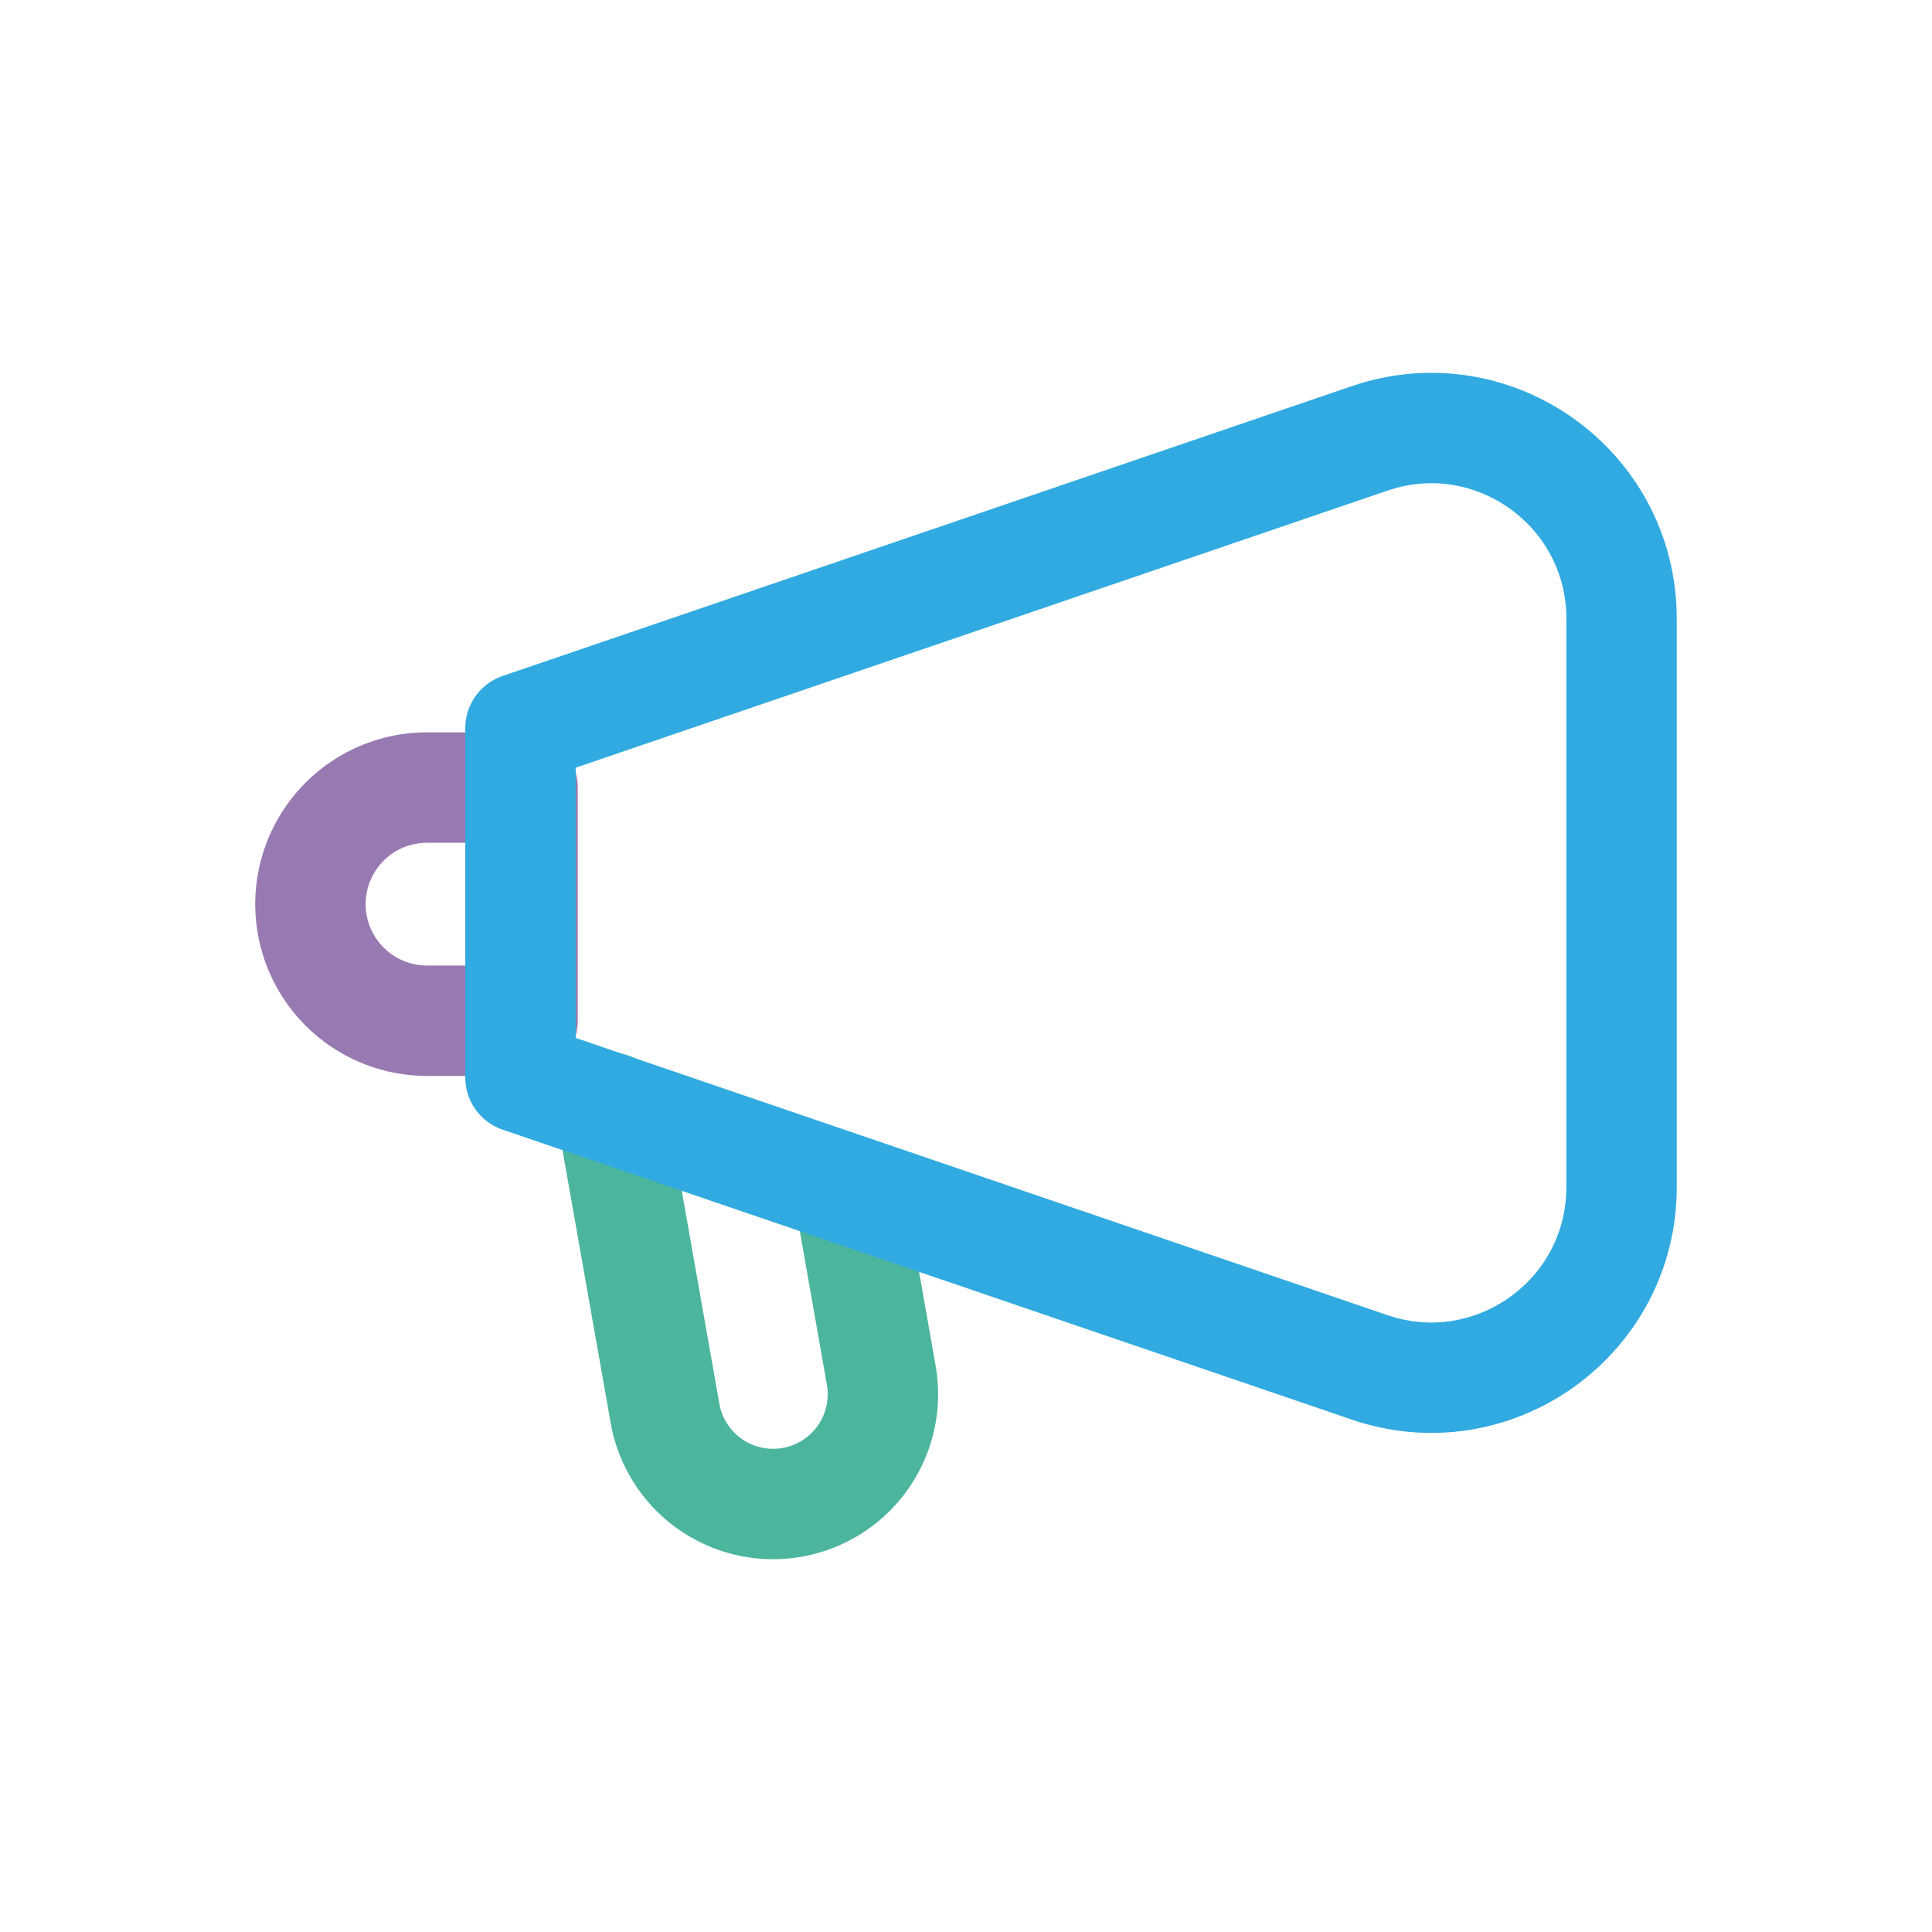 <svg xmlns="http://www.w3.org/2000/svg" viewBox="0 0 700 700"><g id="Layer_2" data-name="Layer 2"><g id="Isolation_Mode" data-name="Isolation Mode"><rect width="700" height="700" fill="none"/><path d="M154.73,369.83a42.25,42.25,0,0,1-42.25-42.24h0a42.26,42.26,0,0,1,42.25-42.25h34.6v84.49Z" fill="none" stroke="#987ab2" stroke-linecap="round" stroke-linejoin="round" stroke-width="40"/><path d="M308,434.17l11.29,64.06a39.79,39.79,0,0,1-39.18,46.7h0a39.78,39.78,0,0,1-39.17-32.88L221.42,401.44" fill="none" stroke="#4cb59d" stroke-linecap="round" stroke-linejoin="round" stroke-width="40"/><path d="M188.58,390.37,496.23,495.42c44.77,15.29,91.29-18,91.29-65.29v-206c0-47.3-46.52-80.58-91.29-65.29l-307.65,105Z" fill="none" stroke="#31aae1" stroke-linecap="round" stroke-linejoin="round" stroke-width="40"/></g></g></svg>